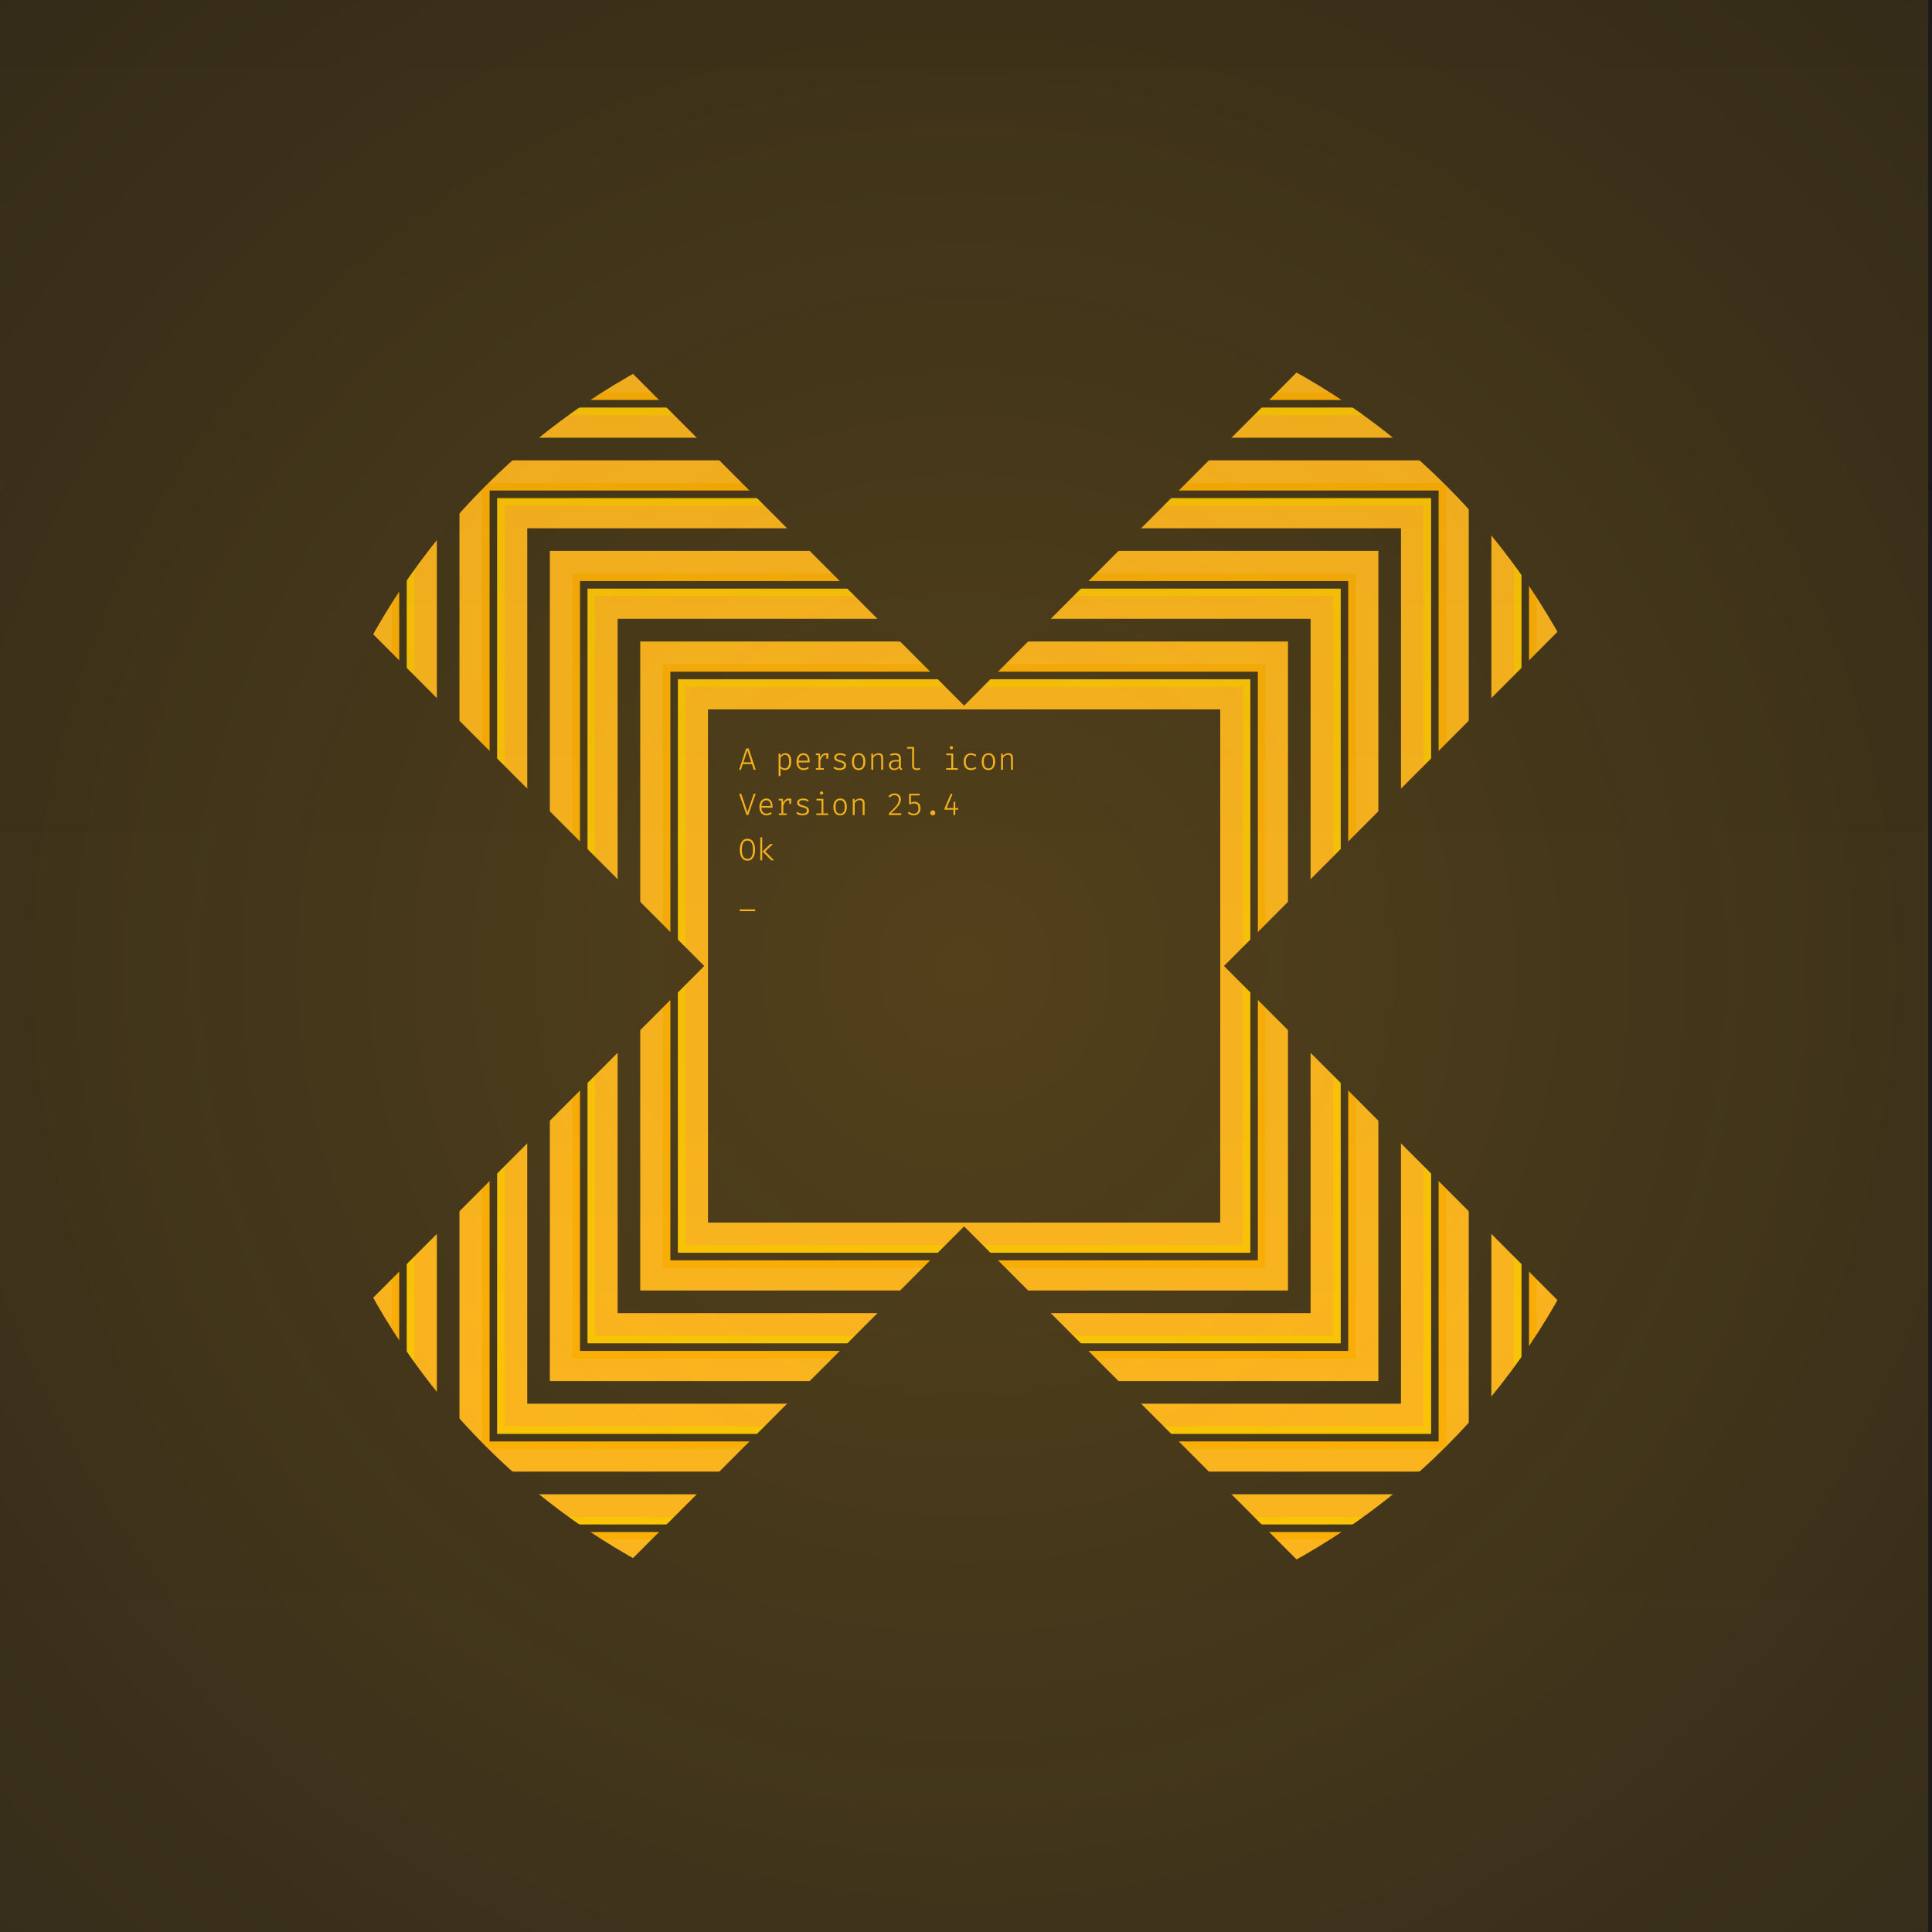 <svg xmlns="http://www.w3.org/2000/svg" width="512.002" height="512"><rect width="100%" height="100%" fill="#333333" stroke="none"/><defs><radialGradient id="b" cx="50%" cy="50%" r="141.521%" fx="50%" fy="50%" gradientTransform="matrix(-.706 .706 -.708 -.705 1.207 .5)"><stop offset="0%" stop-color="#FFB81F"/><stop offset="99.973%" stop-color="#FFB81F" stop-opacity="0"/></radialGradient><linearGradient id="a" x1="50%" x2="50%" y1="100%" y2="0%"><stop offset="0%" stop-opacity=".001"/><stop offset="100%"/></linearGradient></defs><g fill="none" fill-rule="evenodd"><path fill="#1A1A1A" stroke="#979797" d="M.5.5h510.002v511H.5z"/><path fill="#FFB81F" d="M49.903 50H461.1v412H49.903z"/><path fill="#FFF" d="M55.89 56h399.22v400H55.89z"/><path fill="#FFB81F" d="M61.88 62h387.244v388H61.88z"/><path fill="#1A1A1A" d="M67.868 68h375.267v376H67.868z"/><path fill="#FFB81F" d="M73.856 74h363.29v364H73.855z"/><path fill="#FFF" d="M79.845 80h351.314v352H79.844z"/><path fill="#000" d="M85.833 86H425.17v340H85.831z"/><path fill="#1A1A1A" d="M91.82 92h327.362v328H91.82z"/><path fill="#FFB81F" d="M97.809 98h315.384v316H97.808z"/><path fill="#1A1A1A" stroke="#FFB000" stroke-width="2" d="M104.798 105h301.406v302H104.798z"/><path fill="#FFB81F" stroke="#FC0" stroke-width="2" d="M108.786 109h293.43v294h-293.43z"/><path fill="#1A1A1A" d="M115.774 116h279.453v280H115.774z"/><path fill="#FFB81F" d="M121.763 122H389.24v268H121.762z"/><path fill="#1A1A1A" stroke="#FFB000" stroke-width="2" d="M128.75 129h253.501v254h-253.5z"/><path fill="#FFB81F" stroke="#FC0" stroke-width="2" d="M132.739 133h245.524v246H132.739z"/><path fill="#1A1A1A" d="M139.728 140h231.547v232H139.728z"/><path fill="#FFB81F" d="M145.716 146h219.57v220h-219.57z"/><path fill="#1A1A1A" stroke="#FFB000" stroke-width="2" d="M152.704 153h205.594v206H152.705z"/><path fill="#FFB81F" stroke="#FC0" stroke-width="2" d="M156.692 157h197.617v198H156.692z"/><path fill="#1A1A1A" d="M163.68 164h183.642v184H163.68z"/><path fill="#FFB81F" d="M169.669 170h171.664v172H169.668z"/><path fill="#1A1A1A" stroke="#FFB000" stroke-width="2" d="M176.657 177h157.688v158H176.656z"/><path fill="#FFB81F" stroke="#FC0" stroke-width="2" d="M180.646 181h149.711v150H180.645z"/><path fill="#1A1A1A" stroke="#1A1A1A" stroke-width="4" d="M189.626 190h131.75v132h-131.75z"/><g fill="#FFB81F" fill-rule="nonzero"><path d="M199.25 202.494h-2.4l-.495 1.506h-.491l1.863-5.637h.692l1.867 5.637h-.54zm-2.224-.476h2.052l-1.02-3.167zM208.127 199.614q.577 0 .917.28.34.278.487.78.148.504.148 1.172 0 .648-.178 1.153-.179.504-.545.794t-.936.29q-.733 0-1.17-.514v2.076l-.508.07v-6.023h.417l.058.636q.228-.328.563-.52.333-.195.747-.194m-.09.435q-.397 0-.7.24t-.488.511v2.232q.18.267.467.426.287.16.622.16 1.185 0 1.184-1.78 0-.858-.26-1.323-.261-.465-.825-.466M211.624 202.051q.012.542.194.888.183.348.481.511.3.164.651.164.34 0 .604-.098.264-.099.555-.3l.266.382a2.3 2.3 0 0 1-.673.357q-.375.127-.731.127-.594 0-1.018-.279a1.8 1.8 0 0 1-.649-.781q-.225-.503-.225-1.172 0-.656.23-1.16.228-.505.636-.79t.948-.286q.782 0 1.224.56.442.561.442 1.524a4 4 0 0 1-.012.353zm1.281-1.96q-.52 0-.874.368-.355.37-.4 1.133h2.445q-.016-.76-.34-1.13a1.05 1.05 0 0 0-.83-.372M216.21 204v-.427h.7v-3.45h-.7v-.43h1.089l.094 1.033q.254-.525.608-.822.354-.298.956-.298.168 0 .3.025.135.025.281.061l-.057 1.354h-.491v-.84l.008-.108a1.22 1.22 0 0 0-.987.35q-.364.357-.594 1.123v2.002h.885V204zM222.466 203.618q.549 0 .862-.21.313-.212.313-.557a.9.9 0 0 0-.067-.371q-.067-.158-.291-.283t-.686-.236a6 6 0 0 1-.8-.254 1.3 1.3 0 0 1-.523-.365q-.184-.225-.184-.6 0-.356.203-.609.202-.252.557-.385a2.3 2.3 0 0 1 .8-.134q.504 0 .879.136.375.135.628.328l-.237.377a2.4 2.4 0 0 0-.529-.279 2.1 2.1 0 0 0-.737-.11q-.57 0-.798.18a.56.56 0 0 0-.23.456q0 .213.113.35a.9.9 0 0 0 .37.242q.26.105.697.224.422.111.737.267t.491.406.176.648q0 .456-.256.728-.256.273-.657.394-.401.12-.835.121-.57 0-.96-.168a2.5 2.5 0 0 1-.65-.394l.316-.373q.254.213.586.342.33.13.712.13M227.568 199.614q.885 0 1.324.605.44.606.44 1.627 0 .64-.2 1.145a1.8 1.8 0 0 1-.596.798q-.395.293-.98.293-.59 0-.985-.281a1.7 1.7 0 0 1-.594-.784 3.2 3.2 0 0 1-.198-1.163q0-.66.2-1.165.201-.505.6-.79.4-.285.989-.285m0 .448q-.606 0-.92.439-.312.438-.313 1.353 0 1.777 1.22 1.777t1.22-1.785q0-.907-.304-1.345-.306-.44-.903-.44M230.909 204v-4.308h.426l.04.628q.255-.336.67-.521a1.9 1.9 0 0 1 .776-.185q.66 0 .94.337.28.336.28.931V204h-.507v-2.572q0-.493-.054-.8-.053-.308-.229-.45-.176-.141-.553-.141-.286 0-.538.125a1.8 1.8 0 0 0-.442.308q-.191.182-.301.355V204zM238.742 203.15q0 .264.09.384.09.121.278.179l-.139.373a.96.96 0 0 1-.438-.18.77.77 0 0 1-.27-.44q-.459.615-1.327.616-.639 0-1.003-.361-.364-.36-.364-.964 0-.657.51-1.005.51-.35 1.484-.349h.65v-.418q0-.506-.288-.708-.288-.203-.788-.203-.218 0-.492.05a4 4 0 0 0-.61.167l-.147-.418q.39-.144.706-.201.317-.057.617-.058.757 0 1.144.372.387.371.387.982zm-1.708.526q.353 0 .66-.172.306-.173.52-.48v-1.231h-.713q-.765 0-1.068.269a.9.9 0 0 0-.303.711q0 .903.904.903M242.239 197.949v5.075q0 .337.215.475.215.14.542.14.205 0 .387-.041t.37-.115l.148.394a2.2 2.2 0 0 1-.954.205q-.508 0-.862-.277-.354-.276-.354-.781v-4.632h-1.335v-.443zM252.127 197.744q.197 0 .311.119.115.119.115.287 0 .18-.115.301a.4.4 0 0 1-.311.121.4.4 0 0 1-.299-.12.42.42 0 0 1-.115-.302.4.4 0 0 1 .414-.406m.48 1.948v3.865h1.248V204h-3.116v-.443h1.36v-3.422h-1.32v-.443zM257.319 203.614q.344 0 .637-.106.293-.107.53-.275l.266.344a2.1 2.1 0 0 1-.676.372 2.3 2.3 0 0 1-.737.133q-.937 0-1.445-.603-.508-.602-.508-1.616 0-.64.228-1.15.227-.507.663-.803.435-.296 1.067-.296.79 0 1.396.489l-.27.365q-.585-.402-1.151-.402-.594 0-.98.45-.388.452-.388 1.347 0 .902.387 1.327t.981.424M261.962 199.614q.885 0 1.325.605.44.606.44 1.627 0 .64-.2 1.145a1.8 1.8 0 0 1-.596.798q-.395.293-.981.293-.59 0-.985-.281a1.7 1.7 0 0 1-.594-.784 3.2 3.2 0 0 1-.198-1.163q0-.66.2-1.165.201-.505.6-.79.4-.285.99-.285m0 .448q-.606 0-.919.439-.313.438-.313 1.353 0 1.777 1.22 1.777t1.22-1.785q0-.907-.305-1.345-.304-.44-.903-.44M265.303 204v-4.308h.426l.041.628q.255-.336.67-.521a1.9 1.9 0 0 1 .776-.185q.658 0 .94.337.28.336.28.931V204h-.508v-2.572q0-.493-.053-.8-.054-.308-.23-.45-.175-.141-.552-.141-.286 0-.539.125a1.8 1.8 0 0 0-.442.308q-.19.182-.3.355V204zM198.087 215.262l1.658-4.899h.52L198.304 216h-.459l-1.965-5.637h.57zM201.797 214.051q.012.541.194.888.183.348.481.511.3.165.651.164.34 0 .604-.098.264-.099.555-.3l.266.382a2.3 2.3 0 0 1-.673.357q-.375.127-.731.127-.594 0-1.018-.279a1.8 1.8 0 0 1-.649-.781q-.225-.503-.225-1.172 0-.656.23-1.16.228-.505.636-.79t.948-.286q.782 0 1.224.56.442.561.442 1.524a4 4 0 0 1-.012.353zm1.281-1.96q-.52 0-.874.368-.354.37-.4 1.133h2.445q-.016-.76-.34-1.13a1.05 1.05 0 0 0-.83-.372M206.383 216v-.427h.7v-3.45h-.7v-.43h1.089l.094 1.033q.255-.525.608-.822.354-.298.956-.298.168 0 .3.025.135.024.281.061l-.057 1.354h-.491v-.84l.008-.108a1.22 1.22 0 0 0-.987.35q-.364.357-.594 1.123v2.002h.885V216zM212.639 215.618q.549 0 .862-.21.313-.213.313-.557a.9.9 0 0 0-.067-.371q-.067-.158-.291-.283t-.686-.236a6 6 0 0 1-.8-.254 1.3 1.3 0 0 1-.522-.365q-.185-.225-.185-.6 0-.355.203-.609.202-.252.557-.385a2.3 2.3 0 0 1 .8-.134q.504 0 .879.136t.628.328l-.237.377a2.4 2.4 0 0 0-.529-.279 2.1 2.1 0 0 0-.737-.11q-.569 0-.798.18a.56.56 0 0 0-.23.456q0 .213.113.35a.9.9 0 0 0 .37.242q.26.105.697.224.422.111.737.267t.491.406.176.648q0 .456-.256.728-.256.273-.657.394-.401.12-.835.121-.57 0-.96-.168a2.5 2.5 0 0 1-.65-.394l.316-.373q.254.213.586.342.33.13.712.13M217.733 209.744q.195 0 .31.119.116.119.116.287 0 .18-.115.301a.4.4 0 0 1-.311.121.4.4 0 0 1-.3-.12.42.42 0 0 1-.114-.302.4.4 0 0 1 .414-.406m.479 1.948v3.865h1.249V216h-3.116v-.443h1.359v-3.422h-1.318v-.443zM222.654 211.614q.885 0 1.325.605.44.606.44 1.627 0 .64-.2 1.145a1.8 1.8 0 0 1-.596.798q-.395.293-.98.293-.59 0-.986-.281a1.7 1.7 0 0 1-.593-.784 3.2 3.2 0 0 1-.199-1.163q0-.66.2-1.165.201-.505.6-.79.4-.285.99-.285m0 .448q-.606 0-.919.439-.313.438-.313 1.353 0 1.777 1.22 1.777t1.22-1.785q0-.907-.305-1.345-.304-.44-.903-.44M225.996 216v-4.308h.425l.041.628q.255-.336.67-.521a1.9 1.9 0 0 1 .776-.185q.659 0 .94.337.28.336.28.931V216h-.508v-2.572q0-.493-.053-.8-.054-.308-.23-.45-.175-.141-.552-.141-.286 0-.539.125a1.8 1.8 0 0 0-.442.308q-.19.182-.3.355V216zM237.116 210.285q.5 0 .862.201.363.201.561.554.2.353.199.808 0 .402-.14.786a3.3 3.3 0 0 1-.446.804q-.306.42-.8.931-.494.51-1.206 1.163h2.723l-.07.468h-3.226v-.455q.66-.633 1.118-1.104t.753-.827q.295-.354.459-.646.163-.291.227-.558a2.4 2.4 0 0 0 .063-.566q0-.517-.288-.812-.29-.296-.793-.296-.445 0-.72.146a2 2 0 0 0-.557.466l-.377-.3a2.15 2.15 0 0 1 .73-.582q.392-.18.928-.18M243.758 210.363l-.09.435h-2.273v1.949q.274-.152.508-.208t.508-.055q.7 0 1.111.453.412.454.412 1.299 0 .558-.221.974a1.56 1.56 0 0 1-.627.644q-.405.228-.962.228-.48 0-.854-.166a2.7 2.7 0 0 1-.706-.466l.328-.332q.274.263.579.39t.69.127q.59 0 .913-.357t.323-1.075q0-.488-.147-.765a.87.87 0 0 0-.395-.394 1.3 1.3 0 0 0-.547-.117 2 2 0 0 0-.475.05q-.196.048-.462.139h-.459v-2.753zM246.542 215.41a.64.64 0 0 1 .655-.657q.29 0 .481.189.19.188.19.467a.656.656 0 0 1-.67.673.63.63 0 0 1-.47-.193.66.66 0 0 1-.186-.48M253.155 212.476v1.67h.778v.426h-.778V216h-.492v-1.428h-2.342v-.394l1.68-3.893.417.197-1.548 3.664h1.798l.07-1.67zM200.093 225.19q0 .84-.225 1.495-.225.654-.673 1.026-.45.37-1.12.371-.668 0-1.118-.363-.45-.364-.676-1.011-.225-.648-.225-1.506 0-.845.225-1.504.226-.659.676-1.035.45-.378 1.118-.378.67 0 1.12.367.447.368.673 1.022.225.654.225 1.516m-.557 0q0-1.153-.34-1.787t-1.121-.634-1.122.64-.34 1.793q0 1.15.352 1.772.352.624 1.11.624.778 0 1.12-.626.34-.626.341-1.782M201.993 221.879V228h-.508v-6.051zm2.895 1.813-2.092 1.949 2.346 2.359h-.733l-2.33-2.35 2.052-1.958zM196.027 241.477v-.48h4.095v.48z"/></g><path fill="#1A1A1A" d="m255.501 325 186.634 186.999H68.865zM0 69l186.635 187L0 443zm511.001 0v374L324.366 256zM442.135 0 255.501 187 68.866 0z"/><path fill="#1A1A1A" d="M512.002 0v512H0V0zM256 76c-99.411 0-180 80.589-180 180s80.589 180 180 180 180-80.589 180-180S355.411 76 256 76"/><g fill="url(#a)" fill-opacity=".1"><path d="M0 510h511.002v2H0zM0 508h511.002v2H0zM0 506h511.002v2H0zM0 504h511.002v2H0zM0 502h511.002v2H0zM0 500h511.002v2H0zM0 498h511.002v2H0zM0 496h511.002v2H0zM0 494h511.002v2H0zM0 492h511.002v2H0zM0 490h511.002v2H0zM0 488h511.002v2H0zM0 486h511.002v2H0zM0 484h511.002v2H0zM0 482h511.002v2H0zM0 480h511.002v2H0zM0 478h511.002v2H0zM0 476h511.002v2H0zM0 474h511.002v2H0zM0 472h511.002v2H0zM0 470h511.002v2H0zM0 468h511.002v2H0zM0 466h511.002v2H0zM0 464h511.002v2H0zM0 462h511.002v2H0zM0 460h511.002v2H0zM0 458h511.002v2H0zM0 456h511.002v2H0zM0 454h511.002v2H0zM0 452h511.002v2H0zM0 450h511.002v2H0zM0 448h511.002v2H0zM0 446h511.002v2H0zM0 444h511.002v2H0zM0 442h511.002v2H0zM0 440h511.002v2H0zM0 438h511.002v2H0zM0 436h511.002v2H0zM0 434h511.002v2H0zM0 432h511.002v2H0zM0 430h511.002v2H0zM0 428h511.002v2H0zM0 426h511.002v2H0zM0 424h511.002v2H0zM0 422h511.002v2H0zM0 420h511.002v2H0zM0 418h511.002v2H0zM0 416h511.002v2H0zM0 414h511.002v2H0zM0 412h511.002v2H0zM0 410h511.002v2H0zM0 408h511.002v2H0zM0 406h511.002v2H0zM0 404h511.002v2H0zM0 402h511.002v2H0zM0 400h511.002v2H0zM0 398h511.002v2H0zM0 396h511.002v2H0zM0 394h511.002v2H0zM0 392h511.002v2H0zM0 390h511.002v2H0zM0 388h511.002v2H0zM0 386h511.002v2H0zM0 384h511.002v2H0zM0 382h511.002v2H0zM0 380h511.002v2H0zM0 378h511.002v2H0zM0 376h511.002v2H0zM0 374h511.002v2H0zM0 372h511.002v2H0zM0 370h511.002v2H0zM0 368h511.002v2H0zM0 366h511.002v2H0zM0 364h511.002v2H0zM0 362h511.002v2H0zM0 360h511.002v2H0zM0 358h511.002v2H0zM0 356h511.002v2H0zM0 354h511.002v2H0zM0 352h511.002v2H0zM0 350h511.002v2H0zM0 348h511.002v2H0zM0 346h511.002v2H0zM0 344h511.002v2H0zM0 342h511.002v2H0zM0 340h511.002v2H0zM0 338h511.002v2H0zM0 336h511.002v2H0zM0 334h511.002v2H0zM0 332h511.002v2H0zM0 330h511.002v2H0zM0 328h511.002v2H0zM0 326h511.002v2H0zM0 324h511.002v2H0zM0 322h511.002v2H0zM0 320h511.002v2H0zM0 318h511.002v2H0zM0 316h511.002v2H0zM0 314h511.002v2H0zM0 312h511.002v2H0zM0 310h511.002v2H0zM0 308h511.002v2H0zM0 306h511.002v2H0zM0 304h511.002v2H0zM0 302h511.002v2H0zM0 300h511.002v2H0zM0 298h511.002v2H0zM0 296h511.002v2H0zM0 294h511.002v2H0zM0 292h511.002v2H0zM0 290h511.002v2H0zM0 288h511.002v2H0zM0 286h511.002v2H0zM0 284h511.002v2H0zM0 282h511.002v2H0zM0 280h511.002v2H0zM0 278h511.002v2H0zM0 276h511.002v2H0zM0 274h511.002v2H0zM0 272h511.002v2H0zM0 270h511.002v2H0zM0 268h511.002v2H0zM0 266h511.002v2H0zM0 264h511.002v2H0zM0 262h511.002v2H0zM0 260h511.002v2H0zM0 258h511.002v2H0zM0 256h511.002v2H0zM0 254h511.002v2H0zM0 252h511.002v2H0zM0 250h511.002v2H0zM0 248h511.002v2H0zM0 246h511.002v2H0zM0 244h511.002v2H0zM0 242h511.002v2H0zM0 240h511.002v2H0zM0 238h511.002v2H0zM0 236h511.002v2H0zM0 234h511.002v2H0zM0 232h511.002v2H0zM0 230h511.002v2H0zM0 228h511.002v2H0zM0 226h511.002v2H0zM0 224h511.002v2H0zM0 222h511.002v2H0zM0 220h511.002v2H0zM0 218h511.002v2H0zM0 216h511.002v2H0zM0 214h511.002v2H0zM0 212h511.002v2H0zM0 210h511.002v2H0zM0 208h511.002v2H0zM0 206h511.002v2H0zM0 204h511.002v2H0zM0 202h511.002v2H0zM0 200h511.002v2H0zM0 198h511.002v2H0zM0 196h511.002v2H0zM0 194h511.002v2H0zM0 192h511.002v2H0zM0 190h511.002v2H0zM0 188h511.002v2H0zM0 186h511.002v2H0zM0 184h511.002v2H0zM0 182h511.002v2H0zM0 180h511.002v2H0zM0 178h511.002v2H0zM0 176h511.002v2H0zM0 174h511.002v2H0zM0 172h511.002v2H0zM0 170h511.002v2H0zM0 168h511.002v2H0zM0 166h511.002v2H0zM0 164h511.002v2H0zM0 162h511.002v2H0zM0 160h511.002v2H0zM0 158h511.002v2H0zM0 156h511.002v2H0zM0 154h511.002v2H0zM0 152h511.002v2H0zM0 150h511.002v2H0zM0 148h511.002v2H0zM0 146h511.002v2H0zM0 144h511.002v2H0zM0 142h511.002v2H0zM0 140h511.002v2H0zM0 138h511.002v2H0zM0 136h511.002v2H0zM0 134h511.002v2H0zM0 132h511.002v2H0zM0 130h511.002v2H0zM.998 128H512v2H.998zM0 126h511.002v2H0zM0 124h511.002v2H0zM0 122h511.002v2H0zM0 120h511.002v2H0zM0 118h511.002v2H0zM0 116h511.002v2H0zM0 114h511.002v2H0zM0 112h511.002v2H0zM0 110h511.002v2H0zM0 108h511.002v2H0zM0 106h511.002v2H0zM0 104h511.002v2H0zM0 102h511.002v2H0zM0 100h511.002v2H0zM0 98h511.002v2H0zM0 96h511.002v2H0zM0 94h511.002v2H0zM0 92h511.002v2H0zM0 90h511.002v2H0zM0 88h511.002v2H0zM0 86h511.002v2H0zM0 84h511.002v2H0zM0 82h511.002v2H0zM0 80h511.002v2H0zM0 78h511.002v2H0zM0 76h511.002v2H0zM0 74h511.002v2H0zM0 72h511.002v2H0zM0 70h511.002v2H0zM0 68h511.002v2H0zM0 66h511.002v2H0zM0 64h511.002v2H0zM0 62h511.002v2H0zM0 60h511.002v2H0zM0 58h511.002v2H0zM0 56h511.002v2H0zM0 54h511.002v2H0zM0 52h511.002v2H0zM0 50h511.002v2H0zM0 48h511.002v2H0zM0 46h511.002v2H0zM0 44h511.002v2H0zM0 42h511.002v2H0zM0 40h511.002v2H0zM0 38h511.002v2H0zM0 36h511.002v2H0zM0 34h511.002v2H0zM0 32h511.002v2H0zM0 30h511.002v2H0zM0 28h511.002v2H0zM0 26h511.002v2H0zM0 24h511.002v2H0zM0 22h511.002v2H0zM0 20h511.002v2H0zM0 18h511.002v2H0zM0 16h511.002v2H0zM0 14h511.002v2H0zM0 12h511.002v2H0zM0 10h511.002v2H0zM0 8h511.002v2H0zM0 6h511.002v2H0zM0 4h511.002v2H0zM0 2h511.002v2H0zM0 0h511.002v2H0z"/></g><path fill="url(#b)" fill-opacity=".25" d="M0 0h511.002v512H0z"/></g></svg>